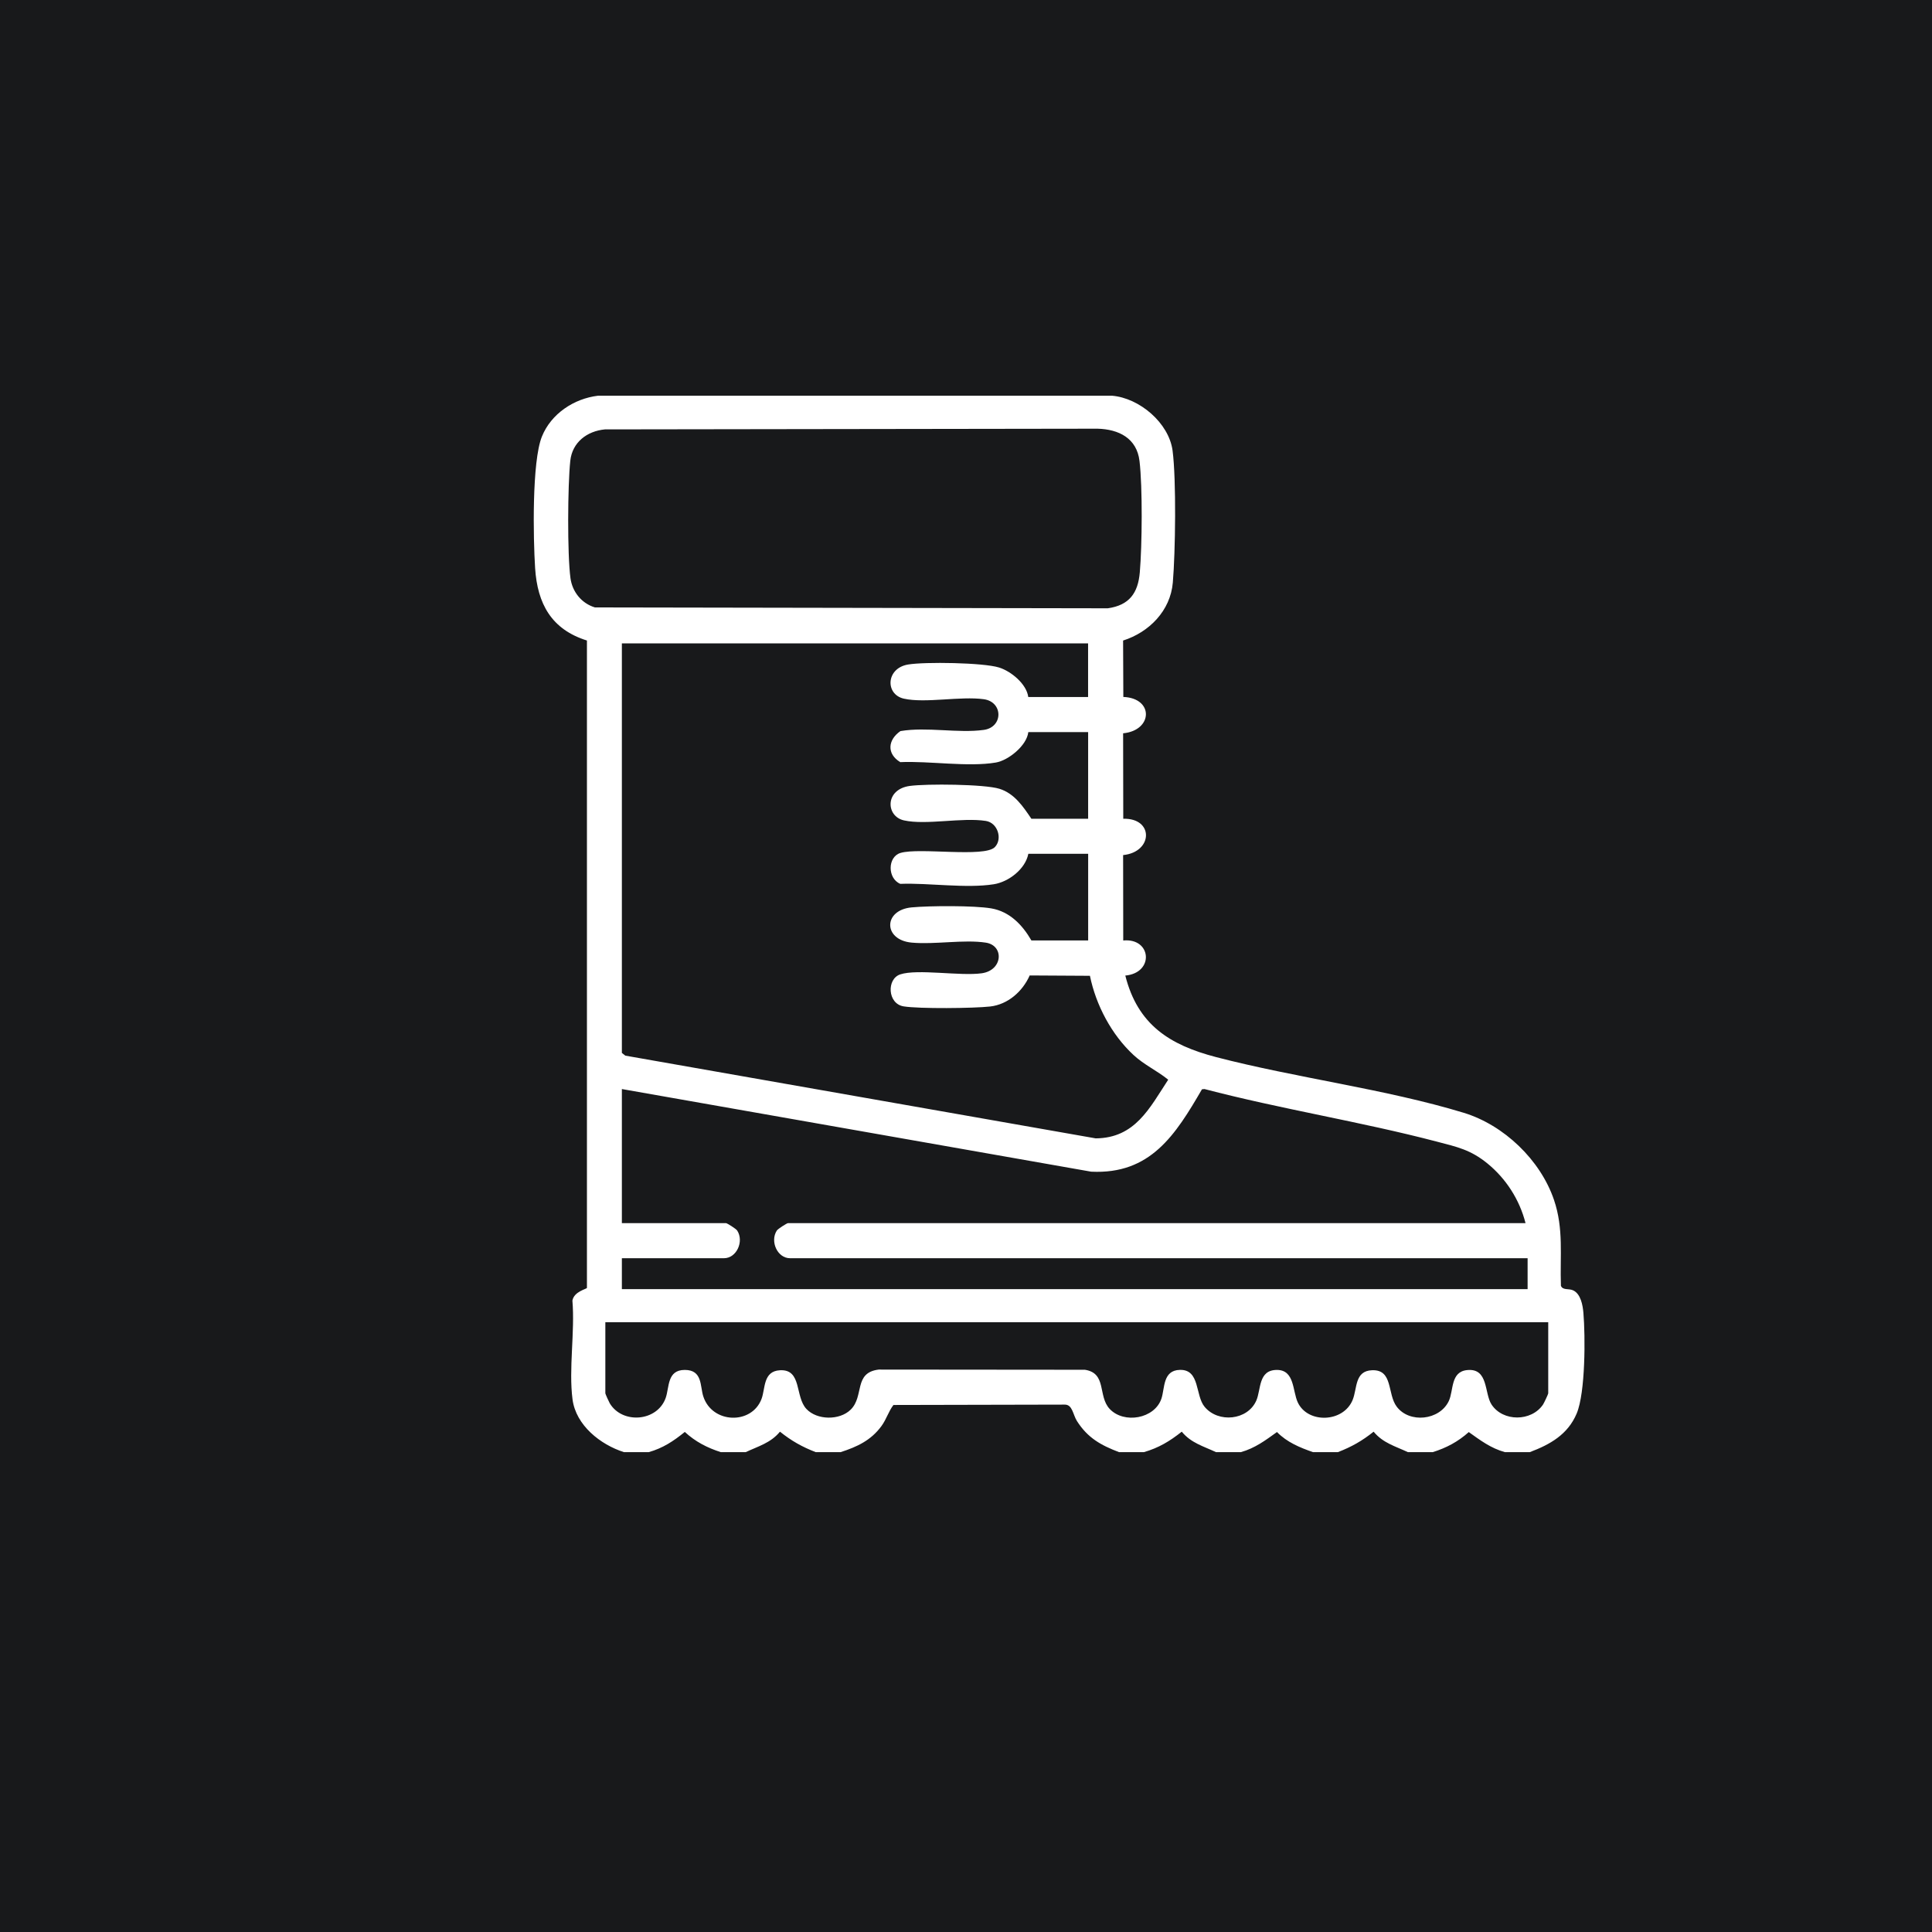 <svg xmlns="http://www.w3.org/2000/svg" fill="none" viewBox="0 0 83 83" height="83" width="83">
<rect fill="#18191B" height="83" width="83"></rect>
<path fill="white" d="M26.805 62.385C25.794 62.062 24.743 61.235 24.596 60.118C24.426 58.818 24.704 57.208 24.591 55.873C24.665 55.478 25.2 55.382 25.215 55.328V27.517C23.691 27.04 23.089 25.942 22.989 24.409C22.907 23.139 22.846 19.831 23.281 18.754C23.677 17.772 24.66 17.123 25.693 17H47.771C48.955 17.098 50.218 18.171 50.375 19.361C50.538 20.607 50.497 23.733 50.385 25.029C50.282 26.236 49.37 27.162 48.249 27.518L48.259 29.941C49.579 29.994 49.528 31.382 48.25 31.503L48.256 35.174C49.579 35.139 49.538 36.606 48.25 36.735L48.255 40.404C49.472 40.286 49.599 41.796 48.344 41.911C48.876 44.026 50.253 44.894 52.242 45.413C55.681 46.308 59.522 46.784 62.879 47.805C64.61 48.332 66.177 49.832 66.76 51.547C67.184 52.794 67.013 53.945 67.058 55.238C67.137 55.438 67.391 55.349 67.575 55.431C67.909 55.578 67.996 56.07 68.024 56.399C68.11 57.411 68.113 59.829 67.735 60.726C67.356 61.627 66.591 62.059 65.717 62.386H64.653C64.04 62.213 63.606 61.883 63.1 61.523C62.635 61.938 62.142 62.2 61.55 62.386H60.487C59.942 62.13 59.413 61.993 59.012 61.506C58.523 61.898 58.059 62.161 57.473 62.386H56.409C55.843 62.188 55.29 61.962 54.86 61.521C54.354 61.884 53.92 62.212 53.307 62.386H52.243C51.699 62.13 51.17 61.993 50.769 61.506C50.253 61.916 49.781 62.2 49.141 62.386H48.077C47.293 62.087 46.73 61.775 46.267 61.05C46.09 60.771 46.077 60.331 45.733 60.343L38.383 60.359C38.167 60.642 38.088 60.961 37.869 61.263C37.417 61.882 36.819 62.157 36.111 62.386H35.047C34.462 62.161 33.997 61.898 33.508 61.506C33.107 61.993 32.577 62.13 32.034 62.386H30.97C30.386 62.2 29.874 61.937 29.42 61.517C28.93 61.914 28.482 62.211 27.868 62.386H26.804L26.805 62.385ZM25.988 18.447C25.222 18.519 24.585 18.999 24.5 19.796C24.387 20.849 24.369 23.816 24.508 24.84C24.588 25.428 24.987 25.923 25.558 26.095L47.591 26.133C48.515 26.002 48.891 25.48 48.967 24.585C49.066 23.433 49.088 20.932 48.954 19.805C48.837 18.826 48.066 18.441 47.151 18.417L25.988 18.447ZM46.748 27.64H26.716V45.234L26.865 45.351L47.072 48.905C48.764 48.892 49.385 47.608 50.187 46.384C49.711 45.998 49.155 45.749 48.696 45.323C47.751 44.447 47.083 43.182 46.824 41.921L44.236 41.906C43.934 42.59 43.304 43.153 42.537 43.24C41.836 43.319 39.479 43.343 38.819 43.234C38.126 43.121 38.084 42.055 38.676 41.86C39.417 41.616 41.258 41.941 42.174 41.813C43.09 41.685 43.144 40.62 42.354 40.497C41.413 40.352 40.149 40.587 39.165 40.495C37.937 40.381 37.937 39.097 39.165 38.982C39.933 38.91 41.853 38.899 42.586 39.025C43.382 39.162 43.926 39.74 44.31 40.403H46.748V36.68H44.178C44.051 37.336 43.331 37.888 42.694 37.988C41.505 38.176 39.906 37.925 38.677 37.971C38.123 37.741 38.125 36.811 38.685 36.643C39.491 36.4 42.288 36.85 42.738 36.394C43.075 36.053 42.872 35.35 42.354 35.268C41.339 35.107 39.79 35.457 38.833 35.244C38.051 35.069 38.008 33.91 39.088 33.764C39.802 33.667 42.291 33.686 42.937 33.887C43.583 34.088 43.957 34.655 44.309 35.174H46.747V31.451H44.177C44.114 32.027 43.325 32.667 42.782 32.759C41.592 32.962 39.915 32.685 38.676 32.742C38.088 32.385 38.136 31.787 38.683 31.408C39.812 31.216 41.161 31.51 42.265 31.357C43.102 31.241 43.102 30.155 42.265 30.039C41.264 29.9 39.755 30.221 38.832 30.015C38.022 29.834 38.057 28.707 39.012 28.548C39.736 28.427 42.238 28.465 42.918 28.676C43.432 28.835 44.103 29.38 44.175 29.945H46.745V27.64H46.748ZM26.716 46.786V52.547H31.192C31.235 52.547 31.622 52.789 31.671 52.866C31.972 53.334 31.643 54.054 31.103 54.054H26.716V55.383H65.627V54.054H33.94C33.4 54.054 33.071 53.334 33.372 52.866C33.421 52.79 33.808 52.547 33.851 52.547H65.538C65.281 51.539 64.701 50.634 63.896 49.979C63.171 49.391 62.603 49.274 61.728 49.045C58.434 48.182 55.042 47.65 51.745 46.786L51.637 46.797C50.5 48.754 49.425 50.462 46.877 50.336L26.716 46.786ZM66.513 56.802H26.006V59.859C26.006 59.883 26.162 60.231 26.197 60.289C26.739 61.189 28.235 61.077 28.598 60.057C28.761 59.598 28.651 58.853 29.419 58.853C30.188 58.853 30.069 59.55 30.215 59.994C30.6 61.168 32.295 61.215 32.716 60.099C32.885 59.653 32.775 58.905 33.51 58.867C34.459 58.817 34.145 59.997 34.644 60.529C35.101 61.017 36.071 61.026 36.545 60.56C37.138 59.979 36.662 58.969 37.749 58.838L46.608 58.846C47.562 58.993 47.153 59.975 47.673 60.529C48.287 61.181 49.603 60.955 49.896 60.085C50.045 59.641 49.947 58.868 50.689 58.851C51.562 58.83 51.34 59.946 51.752 60.439C52.338 61.143 53.597 61.021 53.971 60.171C54.181 59.697 54.048 58.854 54.857 58.853C55.623 58.853 55.525 59.762 55.754 60.249C56.183 61.166 57.71 61.12 58.11 60.143C58.313 59.646 58.19 58.892 58.948 58.866C59.856 58.834 59.59 59.882 60.004 60.431C60.552 61.16 61.844 61.019 62.239 60.194C62.456 59.741 62.304 58.929 63.033 58.859C63.954 58.77 63.76 59.859 64.08 60.343C64.57 61.083 65.787 61.078 66.288 60.343C66.332 60.277 66.513 59.894 66.513 59.859V56.802Z"></path>
</svg>
